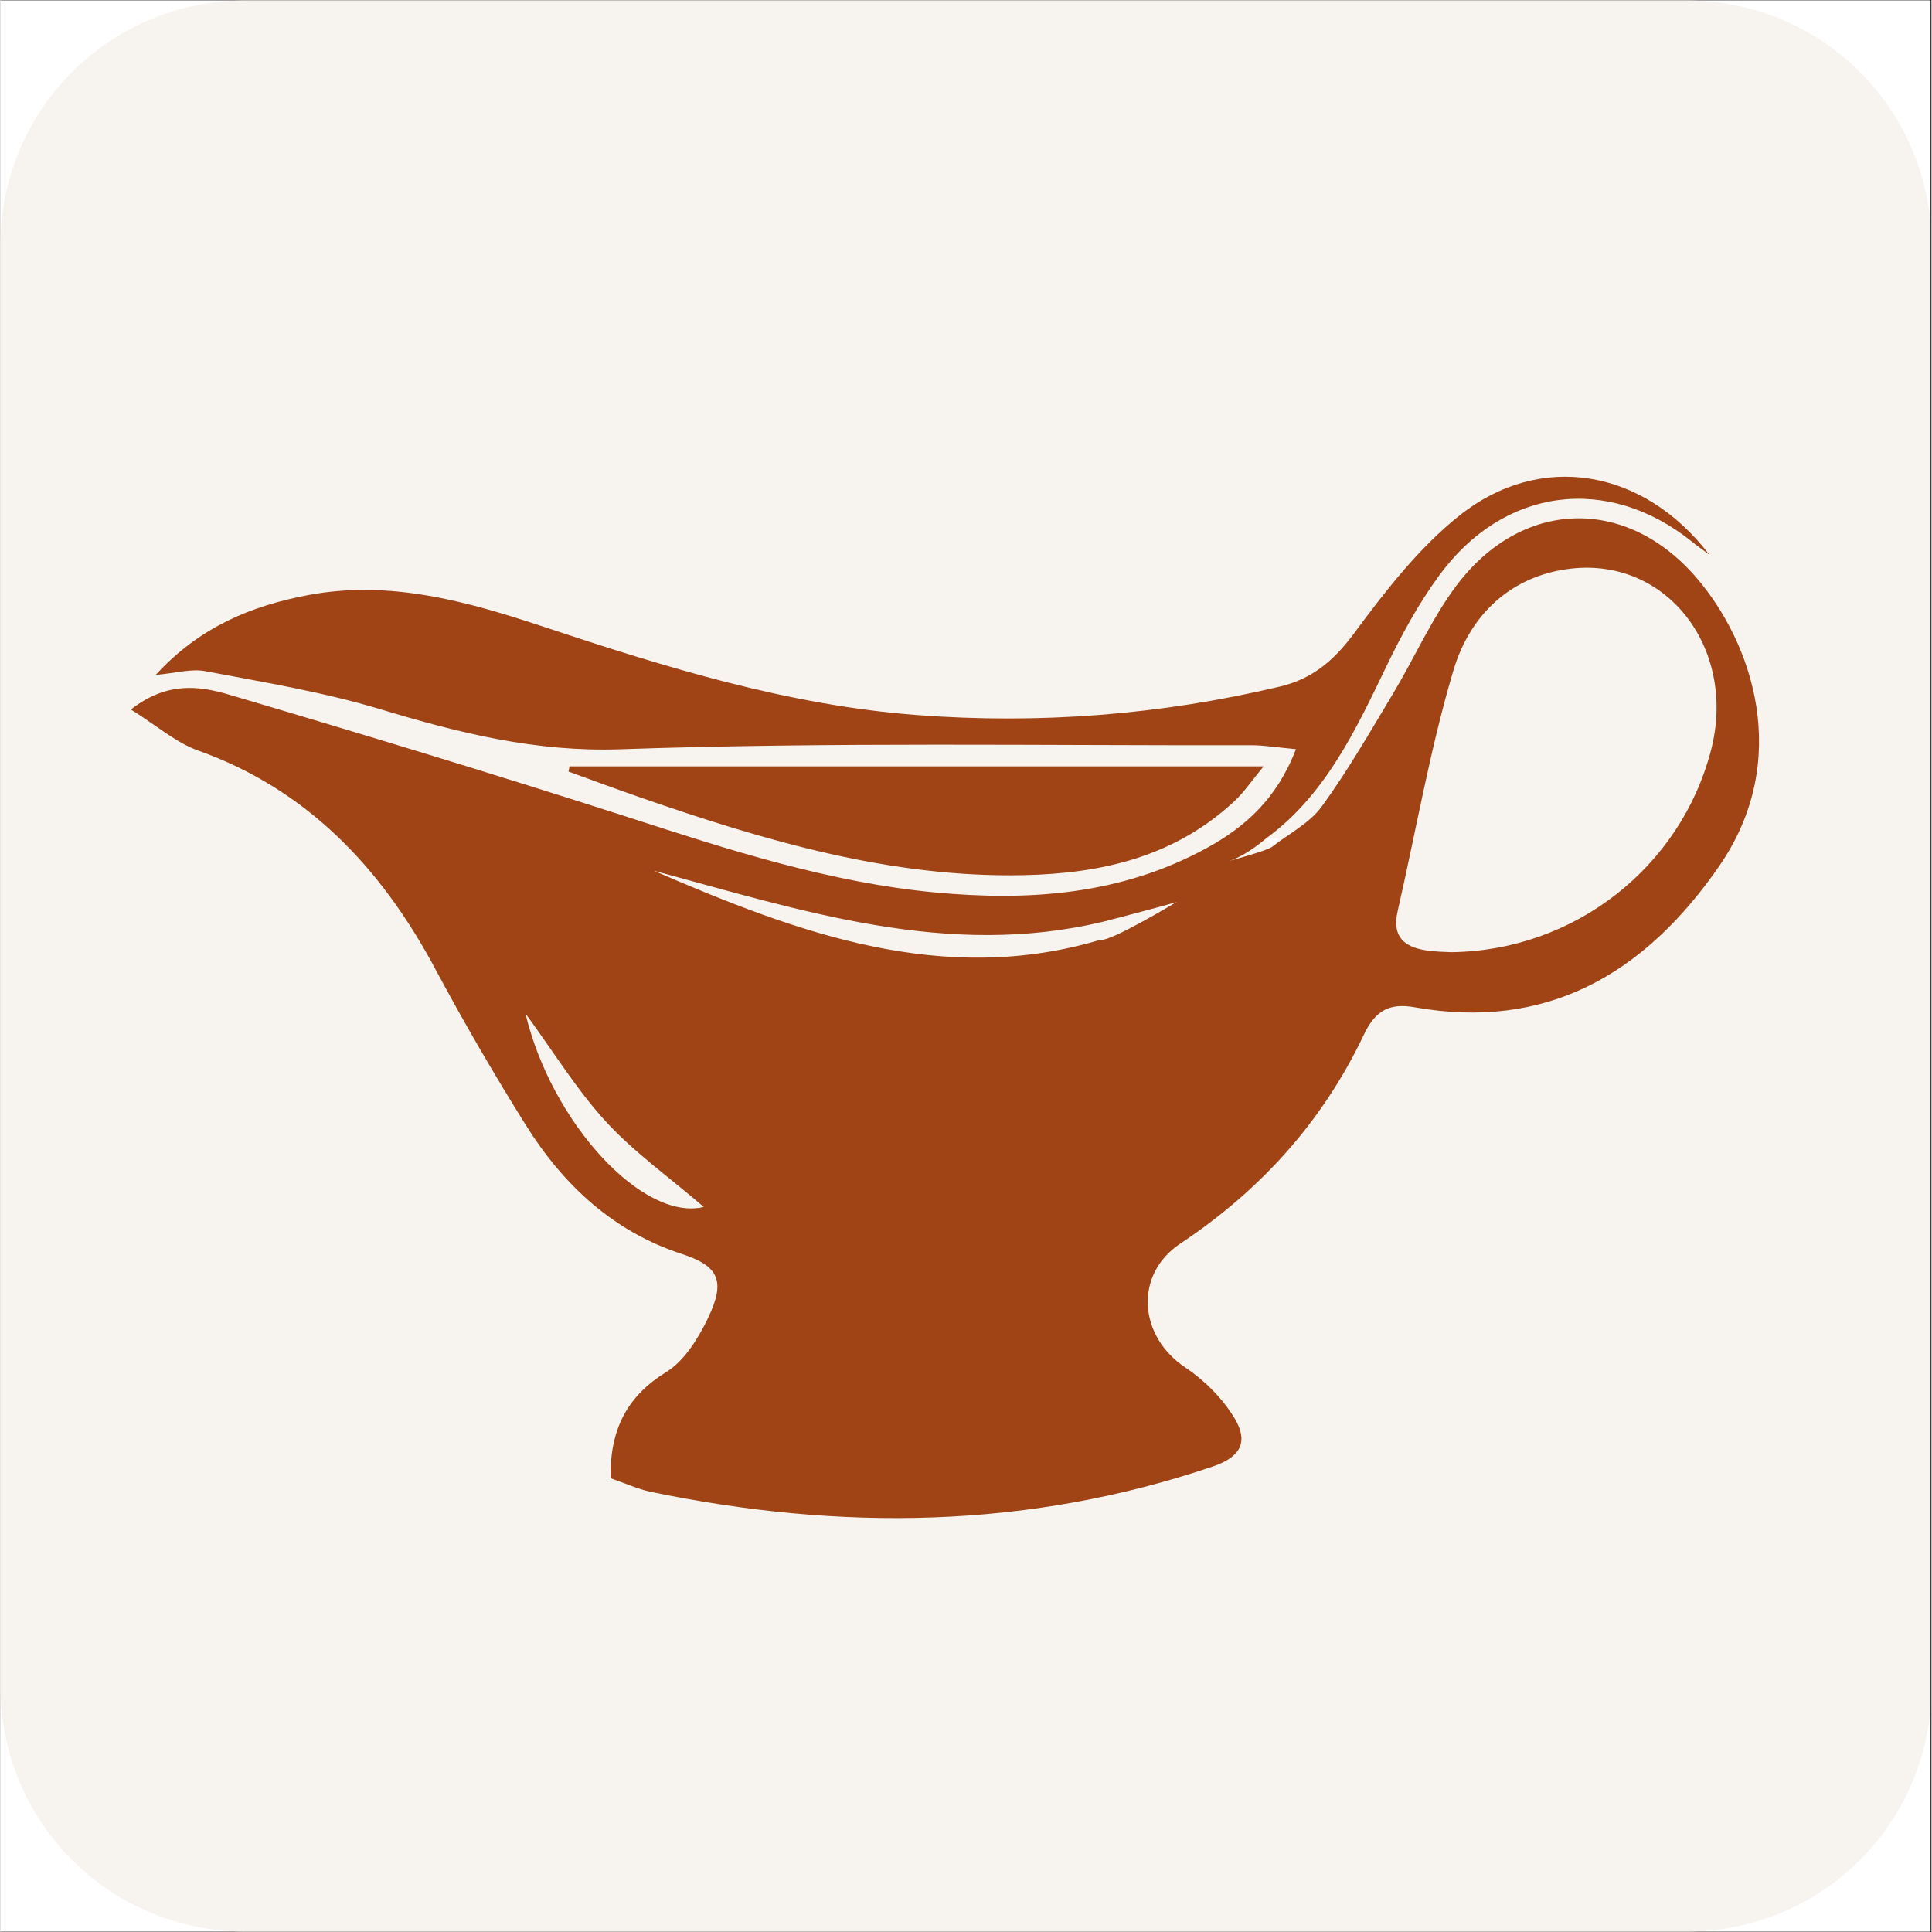 <svg xmlns="http://www.w3.org/2000/svg" xmlns:xlink="http://www.w3.org/1999/xlink" width="300" zoomAndPan="magnify" viewBox="0 0 224.88 225" height="300" preserveAspectRatio="xMidYMid meet" version="1.0"><rect x="0" y="0" width="224.88" height="225" fill="#333333" stroke="none"/><defs><clipPath id="f7f7cb0868"><path d="M 0 0.059 L 224.762 0.059 L 224.762 224.938 L 0 224.938 Z M 0 0.059 " clip-rule="nonzero"/></clipPath></defs><g clip-path="url(#f7f7cb0868)"><path fill="#ffffff" d="M 0 0.059 L 224.879 0.059 L 224.879 224.941 L 0 224.941 Z M 0 0.059 " fill-opacity="1" fill-rule="nonzero"/><path fill="#ffffff" d="M 0 0.059 L 224.879 0.059 L 224.879 224.941 L 0 224.941 Z M 0 0.059 " fill-opacity="1" fill-rule="nonzero"/><path fill="#f7f4f0" d="M 28.43 0.059 L 196.453 0.059 C 197.383 0.059 198.312 0.105 199.238 0.195 C 200.164 0.289 201.086 0.426 201.996 0.605 C 202.91 0.789 203.812 1.016 204.703 1.285 C 205.594 1.555 206.469 1.867 207.332 2.223 C 208.191 2.582 209.031 2.977 209.852 3.418 C 210.672 3.855 211.473 4.332 212.246 4.852 C 213.02 5.367 213.766 5.922 214.484 6.512 C 215.207 7.105 215.895 7.727 216.555 8.387 C 217.211 9.043 217.836 9.734 218.426 10.453 C 219.02 11.172 219.57 11.922 220.09 12.695 C 220.605 13.469 221.086 14.266 221.523 15.086 C 221.961 15.91 222.359 16.75 222.715 17.609 C 223.07 18.469 223.387 19.344 223.656 20.234 C 223.926 21.129 224.152 22.027 224.332 22.941 C 224.516 23.855 224.652 24.777 224.742 25.703 C 224.836 26.629 224.879 27.559 224.879 28.488 L 224.879 196.512 C 224.879 197.441 224.836 198.371 224.742 199.297 C 224.652 200.223 224.516 201.145 224.332 202.059 C 224.152 202.973 223.926 203.871 223.656 204.766 C 223.387 205.656 223.07 206.531 222.715 207.391 C 222.359 208.25 221.961 209.09 221.523 209.914 C 221.086 210.734 220.605 211.531 220.09 212.305 C 219.57 213.078 219.02 213.828 218.426 214.547 C 217.836 215.266 217.211 215.957 216.555 216.613 C 215.895 217.273 215.207 217.895 214.484 218.488 C 213.766 219.078 213.02 219.633 212.246 220.148 C 211.473 220.668 210.672 221.145 209.852 221.582 C 209.031 222.023 208.191 222.418 207.332 222.777 C 206.469 223.133 205.594 223.445 204.703 223.715 C 203.812 223.984 202.91 224.211 201.996 224.395 C 201.086 224.574 200.164 224.711 199.238 224.805 C 198.312 224.895 197.383 224.941 196.453 224.941 L 28.43 224.941 C 27.496 224.941 26.57 224.895 25.641 224.805 C 24.715 224.711 23.797 224.574 22.883 224.395 C 21.969 224.211 21.066 223.984 20.176 223.715 C 19.285 223.445 18.41 223.133 17.551 222.777 C 16.688 222.418 15.848 222.023 15.027 221.582 C 14.207 221.145 13.41 220.668 12.633 220.148 C 11.859 219.633 11.113 219.078 10.395 218.488 C 9.676 217.895 8.984 217.273 8.328 216.613 C 7.668 215.957 7.043 215.266 6.453 214.547 C 5.863 213.828 5.309 213.078 4.793 212.305 C 4.273 211.531 3.797 210.734 3.355 209.914 C 2.918 209.09 2.52 208.25 2.164 207.391 C 1.809 206.531 1.496 205.656 1.223 204.766 C 0.953 203.871 0.727 202.973 0.547 202.059 C 0.363 201.145 0.227 200.223 0.137 199.297 C 0.047 198.371 0 197.441 0 196.512 L 0 28.488 C 0 27.559 0.047 26.629 0.137 25.703 C 0.227 24.777 0.363 23.855 0.547 22.941 C 0.727 22.027 0.953 21.129 1.223 20.234 C 1.496 19.344 1.809 18.469 2.164 17.609 C 2.52 16.75 2.918 15.91 3.355 15.086 C 3.797 14.266 4.273 13.469 4.793 12.695 C 5.309 11.922 5.863 11.172 6.453 10.453 C 7.043 9.734 7.668 9.043 8.328 8.387 C 8.984 7.727 9.676 7.105 10.395 6.512 C 11.113 5.922 11.859 5.367 12.633 4.852 C 13.41 4.332 14.207 3.855 15.027 3.418 C 15.848 2.977 16.688 2.582 17.551 2.223 C 18.41 1.867 19.285 1.555 20.176 1.285 C 21.066 1.016 21.969 0.789 22.883 0.605 C 23.797 0.426 24.715 0.289 25.641 0.195 C 26.57 0.105 27.496 0.059 28.43 0.059 Z M 28.43 0.059 " fill-opacity="1" fill-rule="evenodd"/></g><path fill="#f7f4f0" d="M 39.227 116.457 L 38.984 116.336 Z M 38.984 116.336 L 38.73 116.273 Z M 55.492 102.457 Z M 176.84 99.945 L 176.598 100.066 Z M 176.961 99.824 L 176.84 99.945 Z M 176.961 99.824 Z M 102.762 77.93 Z M 55.492 102.457 C 54.672 102.457 53.113 102.098 52.34 101.902 C 52.039 101.832 51.855 101.805 51.59 101.699 L 49.441 100.973 C 48.379 100.621 45.312 99.125 44.418 98.328 C 44.105 98.051 44.359 98.172 43.934 97.855 C 42.969 97.145 42.352 96.285 41.82 95.199 L 41.484 94.453 C 41.473 94.426 41.461 94.391 41.445 94.367 L 41.219 93.883 C 40.809 92.82 40.648 91.129 40.324 89.984 L 39.695 87.738 C 38.742 87.965 38.055 88.641 37.258 89.125 L 35.711 90.199 C 35.41 90.43 35.156 90.516 34.891 90.707 L 31.75 93.316 C 31.738 93.328 31.715 93.352 31.703 93.375 C 31.57 93.508 31.52 93.594 31.352 93.75 L 30.324 94.633 C 30.168 94.801 30.133 94.852 29.973 95.008 L 24.348 102.543 L 22.5 106.77 C 21.906 108.16 21.676 109.789 21.496 111.297 C 21.16 114.246 21.559 119.645 22.609 121.828 C 22.766 122.156 22.859 122.371 22.992 122.746 C 23.125 123.156 23.188 123.352 23.344 123.715 L 24.238 125.465 C 24.613 126.273 25.422 127.543 26.051 128.195 C 26.41 128.582 26.543 129.004 26.941 129.328 L 28.91 131.309 C 29.32 131.781 30.566 132.699 31.109 133.062 L 33.344 134.547 C 34.707 135.523 36.375 136.141 37.91 136.793 L 39.684 137.527 C 42.738 138.555 43.719 138.762 47.137 139.305 C 47.703 139.391 47.559 139.496 48.199 139.559 C 48.91 139.605 49.926 139.605 50.66 139.727 C 53.211 140.113 55.805 139.668 58.258 139.559 C 59.141 139.523 58.633 139.414 59.332 139.316 C 61.109 139.086 64.406 138.785 65.914 138.242 C 65.938 138.23 65.961 138.219 66 138.207 C 67.316 137.734 67.605 137.312 67.461 135.609 C 67.398 134.957 67.34 133.785 67.254 133.18 C 67.195 132.746 67.277 132.289 67.219 131.902 C 67.121 131.25 66.988 131.492 66.977 130.828 C 66.941 126.961 66.52 127.59 63.16 126.746 L 61.953 126.395 C 61.93 126.383 61.906 126.359 61.883 126.348 L 61.711 126.273 C 60.551 125.852 59.164 125.766 57.969 125.355 C 57.629 125.246 57.738 125.258 57.547 125.176 C 56.434 124.703 55.082 124.594 54.008 124.039 C 53.656 123.859 53.438 123.848 53.027 123.715 C 52.473 123.531 51.508 123.266 51.074 123.035 C 50.289 122.613 49.105 122.324 48.332 121.828 C 48.309 121.816 48.281 121.793 48.258 121.781 C 47.484 121.262 46.52 120.996 45.734 120.477 C 45.215 120.113 44.465 119.945 43.91 119.547 L 41.566 118.062 C 41.023 117.699 40.359 117.422 39.879 117.012 L 39.684 116.84 C 39.359 116.574 39.492 116.816 39.227 116.457 C 40.191 116.539 40.988 117.145 41.883 117.387 C 42.57 117.578 43.309 117.785 43.91 118.109 C 44.551 118.449 45.238 118.555 45.977 118.809 L 53.148 120.949 C 54.199 121.188 55.203 121.371 56.289 121.539 L 57.75 121.852 C 58.246 121.926 59.02 121.984 59.477 122.047 C 60.648 122.203 61.844 122.203 63.039 122.203 C 62.848 121.48 61.883 121.215 61.289 120.84 L 51.977 114.715 C 51.699 114.512 50.059 113.676 50.07 113.316 C 50.082 112.734 50.855 113.426 51.086 113.57 C 51.566 113.871 52.242 114.062 52.75 114.305 L 54.211 114.992 C 54.996 115.297 55.805 115.488 56.555 115.875 C 57.039 116.129 57.629 116.215 58.211 116.383 C 58.766 116.539 59.344 116.648 59.828 116.793 C 60.359 116.949 60.105 116.938 60.602 117.094 C 61.688 117.445 64.672 117.855 65.926 118 L 66.785 118.207 C 67.75 118.438 71.941 118.664 72.773 118.543 C 73.691 118.41 74.586 118.398 75.43 118.086 C 75.734 117.965 75.926 117.93 76.277 117.844 C 77.398 117.566 78.512 117.359 79.551 116.938 C 80.695 116.469 82.543 116.309 83.871 115.996 C 84.418 115.852 84.125 115.863 84.668 115.719 C 86.047 115.32 87.594 115.141 89.055 114.836 C 89.656 114.715 89.5 114.703 89.875 114.57 C 90.332 114.414 91.105 114.305 91.543 114.207 C 92.18 114.09 92.785 113.969 93.34 113.859 L 96.734 113.062 C 97.988 112.809 99.355 112.699 100.574 112.227 L 105.949 111.141 C 107.59 110.609 109.535 110.84 109.559 109.148 C 109.57 108.762 109.449 107.59 109.344 107.242 L 108.594 101.648 C 108.484 100.914 108.398 100.043 108.148 99.344 C 108.133 99.316 108.121 99.281 108.109 99.258 L 108.051 99.078 C 107.59 97.434 107.531 95.465 106.938 93.859 C 106.418 92.457 106.227 90.742 105.754 89.293 C 105.262 87.762 105.055 86.129 104.547 84.645 C 104.402 84.211 104.246 83.559 104.137 83.016 C 103.727 81.168 103.449 80.684 103.195 79.645 C 103.051 79.043 102.809 78.512 102.762 77.93 C 103.195 78.426 103.68 78.812 104.051 79.379 L 106.988 83.281 C 107.41 83.762 108.242 85.262 108.594 85.863 L 109.027 86.734 C 109.258 87.156 109.414 87.18 109.609 87.605 C 110.262 89.055 110.828 89.934 111.359 91.348 L 111.711 91.965 C 112.098 92.688 112.312 93.461 112.555 94.211 L 113.012 95.199 C 113.438 96.215 113.531 97.676 113.969 98.668 C 113.98 98.691 114.004 98.727 114.016 98.75 C 114.027 98.773 114.039 98.801 114.051 98.824 C 114.559 99.957 114.91 102.977 114.969 104.258 C 115.055 105.996 115.09 107.734 115.09 109.633 C 115.898 109.633 119.922 109.414 120.707 109.148 C 121.129 109.004 121.371 108.75 121.66 108.438 L 121.828 108.242 C 122.277 107.762 122.359 107.664 122.711 107.082 L 123.957 105.344 C 124.113 105.09 124.172 104.898 124.355 104.656 C 124.547 104.391 124.656 104.355 124.848 104.078 C 125.02 103.836 125.102 103.641 125.258 103.414 L 128.035 99.367 C 128.461 98.75 128.797 97.965 129.219 97.445 C 129.234 97.422 129.258 97.398 129.281 97.375 C 129.582 97 129.691 96.578 129.957 96.141 L 130.645 94.789 C 130.816 94.453 131.105 93.594 131.227 93.23 L 132.82 87.762 C 133.363 86.238 133.664 81.336 133.859 79.465 C 133.895 79.137 133.848 78.824 133.883 78.523 C 133.93 77.992 134.039 78.148 134.098 77.676 C 134.281 76.469 134.594 64.984 134.594 63.801 L 136.164 71.93 C 136.707 74.113 136.613 75.297 136.914 77.398 C 137.156 78.992 137.227 84.27 137.227 86.059 C 137.227 86.66 137.238 87.266 137.227 87.859 L 136.852 92.75 C 136.77 93.242 136.672 93.715 136.562 94.258 L 134.848 98.762 C 134.738 99.016 134.68 99.184 134.582 99.449 C 134.219 100.344 133.848 100.719 133.434 101.539 C 133.195 102.047 133.086 102.23 132.77 102.664 C 132.531 102.977 132.25 103.414 132.07 103.75 C 131.453 104.848 128.641 108.605 128.496 109.16 C 131.008 109.16 133.387 109.125 135.574 109.379 L 139.668 109.824 C 140.922 110.199 142.676 110.102 144.051 110.113 L 146.66 109.98 C 147.227 109.875 146.758 109.836 147.406 109.766 C 148.074 109.68 148.496 109.691 149.16 109.594 C 150.188 109.461 151.383 109.305 152.434 109.16 C 153.832 108.969 158.883 108 159.945 107.578 C 160.414 107.398 160.945 107.277 161.418 107.133 L 163.531 106.504 C 163.785 106.395 163.867 106.297 164.172 106.18 C 164.906 105.887 165.836 105.684 166.551 105.332 L 166.777 105.199 C 166.805 105.188 166.828 105.176 166.852 105.152 C 167.48 104.777 168.082 104.582 168.773 104.316 L 169.629 103.859 C 169.703 103.812 169.848 103.727 169.93 103.691 C 170.195 103.57 170.379 103.52 170.621 103.414 C 170.824 103.316 171.008 103.219 171.258 103.098 L 175.402 100.781 C 175.98 100.488 175.969 100.211 176.598 100.066 C 176.234 100.609 176.176 100.609 175.668 101.047 C 175.473 101.215 175.316 101.312 175.148 101.48 L 172.25 104.09 C 172.129 104.211 172.152 104.211 172.02 104.344 C 171.84 104.523 171.707 104.609 171.488 104.766 L 169.848 106.117 C 169.461 106.406 169.629 106.359 169.305 106.648 L 162.273 111.59 L 158.93 113.266 C 158.48 113.496 158.676 113.543 158.168 113.582 L 158.168 113.941 C 158.602 113.957 159.387 114.27 159.727 114.414 L 161.129 115.055 C 162.359 115.551 166.355 117.41 167.25 118.023 L 169.352 119.281 C 170.559 120.164 172.055 120.828 173.145 121.828 C 173.156 121.84 173.18 121.867 173.203 121.891 C 173.492 122.145 173.82 122.277 174.051 122.59 L 174.398 123.207 C 174.57 123.531 174.605 123.641 174.676 124.004 C 174.836 124.898 174.703 126.758 174.676 127.832 C 174.664 128.328 174.496 128.965 175.113 128.883 L 175.547 128.699 C 176.828 128.219 178.289 128.219 179.566 127.688 C 180.766 127.18 182.105 126.867 183.266 126.227 C 183.891 125.887 184.715 125.707 185.34 125.332 C 185.91 124.98 186.91 124.582 187.418 124.16 C 187.707 123.918 187.574 123.98 187.949 123.75 L 189.207 122.965 C 189.918 122.371 191.547 121.238 192.055 120.656 C 192.238 120.465 192.227 120.367 192.477 120.137 C 192.742 119.898 192.816 119.922 193.082 119.668 C 194.098 118.652 195.957 116.215 196.707 115.02 C 197.477 113.797 197.926 112.723 198.539 111.711 C 198.953 111.02 199.098 110.32 199.387 109.57 L 200.918 104.875 C 201.645 102.23 202.152 96.348 201.863 93.824 C 201.789 93.184 201.898 92.457 201.824 91.82 L 201.125 86.301 L 199.035 79.309 L 195.859 73.148 C 195.316 72.242 195.148 72.145 194.59 71.422 L 193.676 70.297 C 193.262 69.863 193.203 69.539 192.742 69.188 C 192.238 68.801 192.09 68.172 191.5 67.797 C 191.234 67.629 191.633 67.691 191.078 67.629 C 191.355 68.223 192.285 74.031 192.441 74.656 C 192.527 75.008 192.453 74.656 192.516 74.898 C 192.516 74.922 192.527 74.961 192.527 74.973 C 193.082 77.641 193.527 81.734 192.66 84.281 L 192.516 84.656 C 192.152 85.625 191.984 86.555 191.523 87.473 L 191.426 87.664 C 191.16 88.109 190.777 89.078 190.473 89.293 L 190.219 87.52 C 190.062 87.035 189.688 82.301 189.605 81.676 C 189.445 80.504 189.266 79.164 188.953 78.016 C 188.555 76.602 188.395 75.152 187.879 73.766 L 187.672 73.195 C 187.562 72.836 187.477 72.652 187.395 72.398 L 186.828 70.805 C 186.32 69.805 186.004 68.848 185.426 67.906 C 185.23 67.617 185.23 67.449 185.086 67.156 L 184.531 66.168 C 184.445 66.035 184.387 66 184.266 65.828 L 183.215 64.246 C 183.012 63.969 183.156 64.141 183 63.875 C 182.863 63.645 182.707 63.449 182.551 63.246 C 181.656 62.051 180.68 60.855 179.566 59.887 L 178.48 58.812 C 178 58.438 177.746 58.148 177.32 57.824 L 174.809 56.023 C 174.676 55.938 174.676 55.949 174.52 55.832 L 172.48 54.527 C 172.02 54.164 171.344 53.945 170.812 53.668 C 168.797 52.68 166.828 51.867 164.703 51.168 L 161.379 50.191 C 158.723 49.527 157.047 49.176 154.195 48.863 C 153.688 48.812 152.648 48.789 152.227 48.691 C 151.77 48.586 152.152 48.5 151.355 48.477 C 149.871 48.438 147.855 48.5 146.73 47.727 C 145.887 47.137 145.281 46.445 144.438 45.82 L 143.566 45.141 C 142.77 44.418 140.332 42.727 139.391 42.27 L 136.441 40.902 C 136.164 40.793 136.055 40.734 135.742 40.637 C 135.562 40.578 135.562 40.59 135.391 40.516 C 135.355 40.504 135.258 40.457 135.223 40.434 C 134.027 39.828 132.504 39.672 131.215 39.297 C 129.402 38.789 128.098 38.656 126.129 38.402 C 122.855 37.98 119.258 37.91 115.926 38.078 C 113.957 38.176 108.906 38.535 107.398 39.117 C 107.375 39.129 107.336 39.141 107.312 39.152 L 107.145 39.227 C 107.109 39.238 107.086 39.25 107.059 39.262 L 106.469 39.395 C 105.418 39.648 104.199 39.816 103.148 40.25 C 102.895 40.359 102.723 40.469 102.398 40.578 L 97.363 42.496 C 97.352 42.508 97.312 42.523 97.289 42.535 C 97.266 42.547 97.242 42.57 97.219 42.582 C 97.074 42.668 97.191 42.605 97 42.727 C 96.566 43.016 96.059 43.16 95.551 43.426 C 95.297 43.535 95.031 43.645 94.824 43.777 L 88.738 48.344 C 88.535 48.621 88.57 48.703 88.316 48.996 C 88.125 49.211 87.965 49.309 87.785 49.539 C 87.133 50.371 86.602 51.277 86.168 52.23 L 85.746 52.883 C 85.152 54.055 85.453 54.609 84.258 55.59 C 83.922 55.867 84.078 55.844 83.57 55.988 C 82.219 56.348 75.43 56.035 72.23 56.48 L 69.719 57.074 C 69.355 57.172 69.152 57.242 68.875 57.316 L 66.48 58.16 C 65.77 58.477 64.852 58.691 64.188 59.09 L 63.512 59.5 C 62.133 60.191 60.816 60.988 59.574 61.895 C 59.344 62.051 59.176 62.133 58.898 62.305 L 57.074 63.703 C 57.039 63.727 56.965 63.789 56.941 63.812 L 55.383 65.25 C 54.684 65.949 53.836 66.602 53.223 67.398 C 52.883 67.836 52.547 68.062 52.195 68.523 C 51.809 69.031 51.555 69.164 51.23 69.707 L 50.312 70.828 C 49.996 71.266 49.781 71.652 49.441 72.109 C 48.633 73.219 47.922 74.609 47.305 75.84 C 47.086 76.277 47.242 75.949 47.074 76.203 C 46.543 76.93 46.422 77.883 45.965 78.668 C 45.527 79.402 45.348 80.504 45.07 81.383 L 44.793 82.18 C 44.129 83.91 44.141 86.059 44.129 87.977 C 44.129 89.113 44.371 90.961 44.73 91.688 C 45.105 92.445 45.492 93.414 46.035 94.09 C 46.156 94.246 46.18 94.281 46.277 94.438 C 46.871 95.43 48.043 96.48 48.922 97.191 L 52.523 100.043 C 52.617 100.117 52.691 100.164 52.789 100.262 Z M 55.492 102.457 " fill-opacity="1" fill-rule="evenodd"/><path fill="#f7f4f0" d="M 72.375 126.863 C 72.375 128.035 72.664 132.637 72.871 133.785 C 72.941 134.27 73.102 134.484 73.09 135.004 C 73.062 137.555 73.402 140.523 73.102 143.156 C 72.969 144.402 73.102 145.836 73.09 147.094 C 73.09 147.938 72.941 147.746 72.859 148.301 L 72.727 153.555 C 72.738 155.461 72.605 156.938 72.605 158.82 C 72.617 160.98 72.039 168.035 72.266 169.207 C 72.352 169.629 72.531 169.715 72.957 169.848 L 73.645 170.113 C 74.695 170.559 75.961 170.715 77.086 171.09 L 77.762 171.379 C 77.785 171.379 78.027 171.453 78.039 171.453 C 79.246 171.789 80.48 172.066 81.625 172.539 C 82.809 173.023 84.199 173.07 85.395 173.566 L 86.398 173.867 C 87.363 174.098 88.715 174.301 89.656 174.676 C 91.227 175.316 93.219 175.316 94.863 175.934 C 94.898 175.945 94.922 175.957 94.945 175.969 C 96.781 176.609 99.453 176.547 101.406 177.055 C 104.477 177.852 114.27 178.324 117 178.324 C 123.184 178.324 128.035 178.156 134.062 177.309 C 134.195 177.297 134.645 177.238 134.777 177.188 C 134.812 177.188 134.836 177.176 134.871 177.164 L 135.414 176.984 C 137.129 176.621 139.086 176.535 140.777 175.898 C 140.945 175.836 140.922 175.836 141.141 175.777 C 142.457 175.438 144.004 175.195 145.27 174.641 C 146.02 174.301 146.996 174.145 147.844 173.855 L 151.516 172.395 C 152.312 171.973 153.191 171.789 153.977 171.379 C 155.246 170.715 157.457 169.738 158.566 169.023 L 158.906 168.77 C 158.93 168.746 159.016 168.688 159.051 168.676 C 159.594 168.312 160.223 168.105 160.715 167.695 C 161.684 166.898 162.867 166.355 163.867 165.594 L 165.766 164.133 C 166.527 163.434 167.949 162.551 168.531 161.766 C 169.594 160.367 169.305 158.988 169.305 157.262 C 169.305 154.16 169.461 128.809 169.23 128.012 C 169.121 127.648 169.145 127.977 169.051 127.359 C 169 127.012 169 126.914 168.891 126.551 C 168.508 125.211 167.59 124.777 166.598 124.062 L 164.16 122.676 C 163.762 122.469 163.348 122.277 162.949 122.082 C 162.551 121.891 162.25 121.66 161.875 121.48 L 159.727 120.523 C 159.703 120.512 159.68 120.488 159.652 120.477 C 158.797 120.004 157.77 119.836 156.926 119.379 C 156.914 119.352 156.875 119.34 156.852 119.328 C 155.969 118.836 151.453 117.566 150.488 117.324 C 150.016 117.203 149.594 117.121 149.172 116.949 L 147.746 116.59 C 146.562 116.348 145.309 116.238 144.109 115.922 L 141.891 115.512 C 140.887 115.391 139.836 115.258 138.883 115.164 C 138.352 115.102 137.77 115.043 137.348 115.02 C 135.586 114.934 132.312 114.871 130.875 114.621 C 129.836 114.426 126.938 114.449 125.863 114.547 C 125.234 114.594 125.246 114.777 124.426 114.789 C 123.836 114.789 123.23 114.777 122.625 114.777 L 119.391 115.02 C 116.711 115.234 114.211 115.332 111.578 115.695 C 110.805 115.816 110.816 115.898 110.09 116.008 C 109.125 116.141 107.953 116.273 107.035 116.418 C 106.504 116.516 106.129 116.551 105.586 116.648 C 105.367 116.672 105.055 116.734 104.863 116.758 C 104.801 116.77 104.512 116.816 104.453 116.828 L 103.836 117.047 C 101.926 117.578 99.887 117.566 98.062 118.219 C 97.207 118.52 96.41 118.605 95.539 118.797 C 94.984 118.918 94.668 118.992 94.16 119.102 L 92.797 119.535 C 91.637 119.871 90.188 120.004 89.078 120.488 C 88.125 120.898 87.086 121.129 86.035 121.395 L 83.426 122.238 C 82.75 122.434 82.035 122.555 81.387 122.844 C 80.453 123.242 79.031 123.555 78.16 123.918 L 76.906 124.461 C 76.457 124.605 76.07 124.703 75.613 124.848 C 75.441 124.898 75.152 124.992 74.984 125.055 C 74.621 125.211 74.73 125.223 74.355 125.379 C 73.547 125.73 72.375 125.789 72.375 126.863 Z M 72.375 126.863 " fill-opacity="1" fill-rule="evenodd"/><path fill="#a04416" d="M 66.273 89.25 C 92.91 89.25 119.547 89.25 147.098 89.25 C 145.715 90.914 144.852 92.23 143.75 93.258 C 136.711 99.844 128.137 101.73 119.168 101.922 C 103.68 102.254 88.98 97.902 74.418 92.84 C 71.652 91.875 68.902 90.863 66.148 89.859 C 66.188 89.645 66.223 89.441 66.273 89.25 Z M 66.273 89.25 " fill-opacity="1" fill-rule="nonzero"/><path fill="#ffffff" d="M 136.988 104.344 C 137.129 104.27 137.242 104.207 137.32 104.141 C 137.32 104.141 137.191 104.219 136.988 104.344 Z M 136.988 104.344 " fill-opacity="1" fill-rule="nonzero"/><path fill="#ffffff" d="M 148.812 97.66 L 147.379 97.66 C 147.617 97.977 147.859 98.293 148.102 98.625 C 148.734 98.145 148.812 97.66 148.812 97.66 Z M 148.812 97.66 " fill-opacity="1" fill-rule="nonzero"/><path fill="#a04416" d="M 197.543 67.32 C 189.297 57.691 177.059 58.086 169.461 68.32 C 166.633 72.129 164.652 76.645 162.18 80.766 C 159.504 85.219 156.914 89.746 153.883 93.906 C 152.449 95.887 150.066 97.062 148.102 98.613 C 147.465 99.094 143.141 100.25 143.141 100.25 C 145.172 99.602 147.379 97.648 147.379 97.648 C 154.152 92.715 157.703 85.293 161.281 77.848 C 163.082 74.094 165.098 70.363 167.52 67.055 C 175.027 56.754 187.129 55.207 196.922 63.031 C 197.594 63.578 198.305 64.074 199.004 64.594 C 191.355 54.598 179.316 52.504 169.855 60.078 C 165.172 63.82 161.254 68.855 157.602 73.801 C 155.215 77.023 152.68 79.09 148.965 79.965 C 135.035 83.266 120.996 84.344 106.777 83.277 C 91.797 82.148 77.512 77.734 63.281 73.004 C 54.363 70.035 45.359 67.512 35.859 69.297 C 29.25 70.543 23.211 72.988 18.074 78.598 C 20.422 78.395 22.211 77.848 23.848 78.164 C 30.672 79.457 37.559 80.586 44.219 82.59 C 53.414 85.371 62.355 87.602 72.211 87.258 C 96.668 86.41 121.172 86.84 145.652 86.789 C 147.199 86.789 148.734 87.055 150.867 87.246 C 148.645 93.055 144.902 96.34 140.465 98.766 C 130.496 104.219 119.801 104.953 108.883 103.938 C 96.566 102.785 84.832 98.98 73.062 95.16 C 57.664 90.203 42.176 85.496 26.648 80.906 C 23.176 79.879 19.395 79.332 15.184 82.629 C 18.203 84.508 20.445 86.5 23.023 87.41 C 35.492 91.863 44.18 100.793 50.586 112.754 C 53.906 118.969 57.445 125.059 61.164 131.008 C 65.617 138.137 71.488 143.477 79.352 146.039 C 83.625 147.434 84.477 149.145 82.41 153.473 C 81.266 155.867 79.633 158.492 77.551 159.773 C 73.062 162.539 70.957 166.332 71.043 172.156 C 72.68 172.711 74.176 173.41 75.738 173.742 C 97.781 178.305 119.613 178.105 141.227 170.773 C 144.637 169.617 145.273 167.727 143.699 165.141 C 142.293 162.832 140.211 160.75 138.016 159.281 C 132.473 155.602 132.031 148.398 137.395 144.832 C 146.555 138.746 153.898 130.793 158.793 120.465 C 160.137 117.625 161.836 116.789 164.715 117.309 C 179.824 119.996 191.305 113.68 200.156 100.871 C 208.742 88.438 203.961 74.816 197.543 67.32 Z M 61.137 118.031 C 64.438 122.547 67.137 126.961 70.523 130.641 C 73.836 134.242 77.855 137.082 81.902 140.559 C 74.762 142.297 64.117 130.652 61.137 118.031 Z M 128.109 109.457 C 128.098 109.457 128.098 109.457 128.098 109.445 C 109.793 114.922 92.875 108.684 76.078 101.402 C 93.266 106.031 110.34 111.715 128.543 107.312 C 128.543 107.312 136.09 105.359 136.988 105.031 C 136.988 105.031 129.34 109.66 128.109 109.457 Z M 199.191 87.426 C 195.652 100.957 183.363 110.711 168.965 110.891 C 168.383 110.852 167.125 110.863 165.91 110.66 C 163.523 110.258 162.016 109.129 162.711 106.109 C 164.855 96.746 166.48 87.223 169.207 78.062 C 171.199 71.391 176.105 66.988 182.93 66.215 C 194.184 64.961 202.273 75.641 199.191 87.426 Z M 199.191 87.426 " fill-opacity="1" fill-rule="nonzero"/></svg>